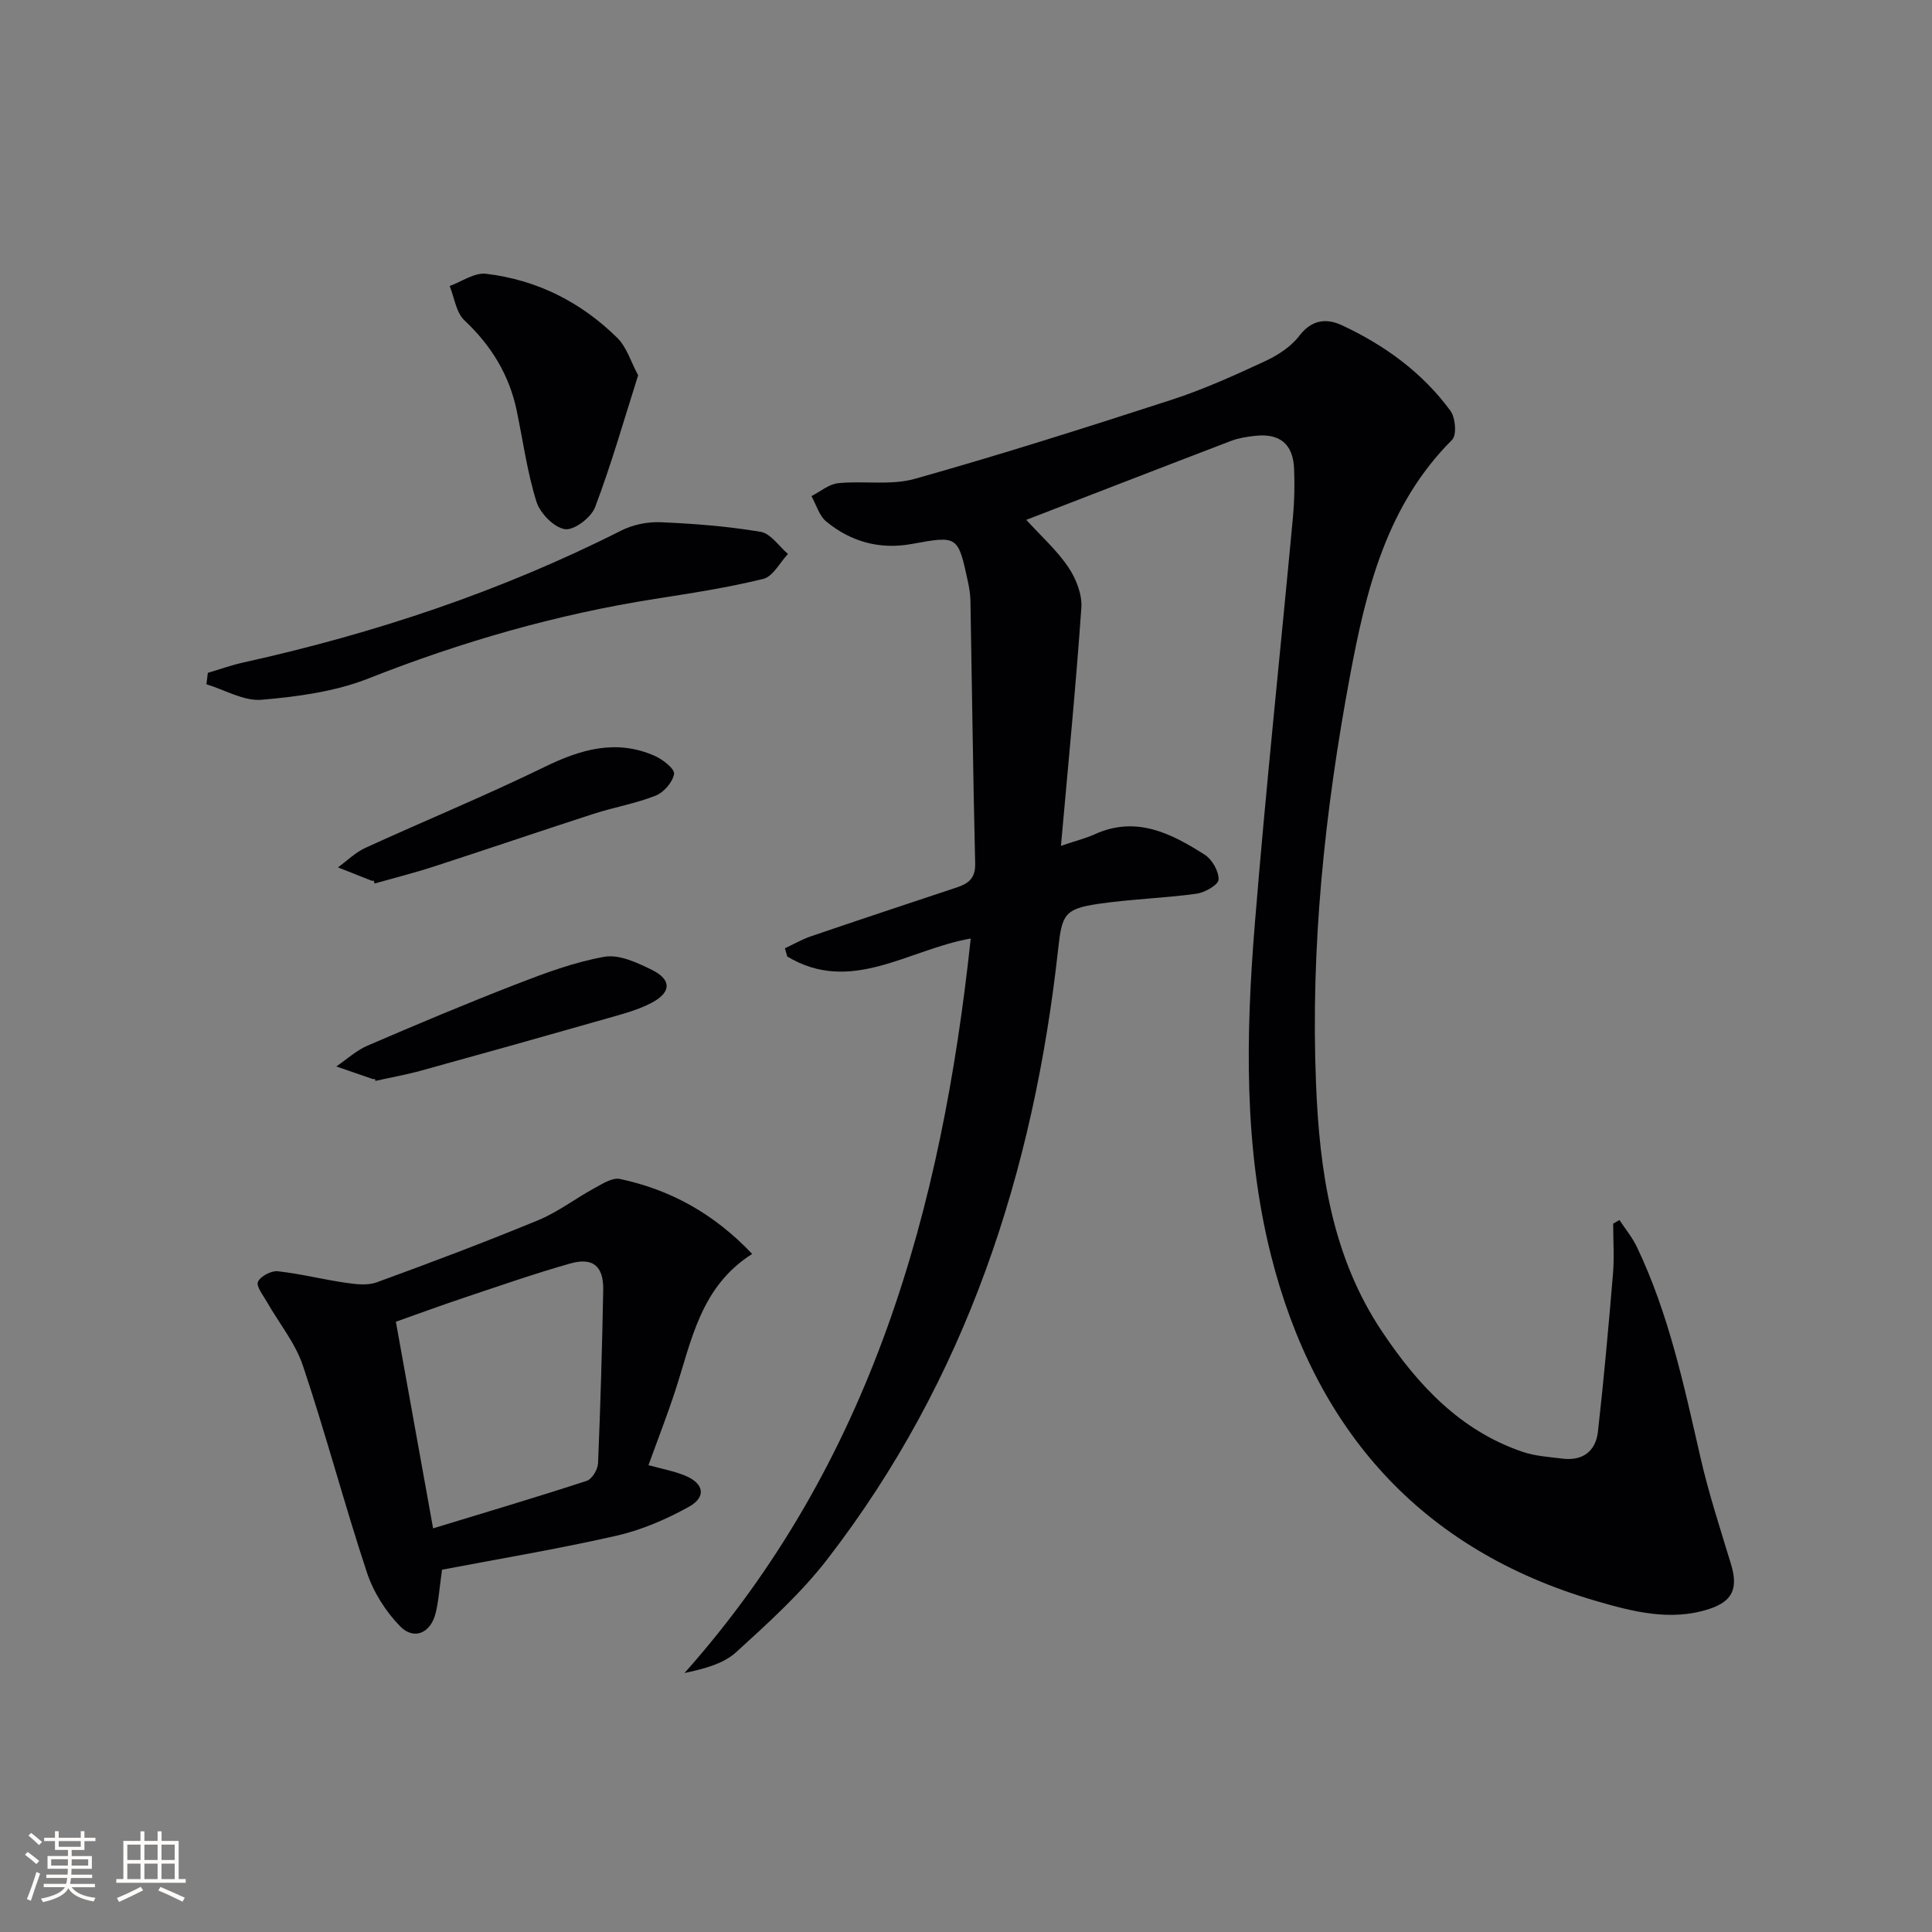 <svg enable-background="new 0 0 400 400" viewBox="0 0 400 400" xmlns="http://www.w3.org/2000/svg"><rect x="0" y="0" width="400" height="400" fill="#808080" stroke="none"/><g fill="#010104"><path d="m200.98 194.31c-12.92 2.26-24.82 11.67-37.99 3.72-.16-.57-.32-1.14-.48-1.7 1.79-.84 3.53-1.84 5.39-2.48 10.05-3.43 20.13-6.77 30.2-10.12 2.38-.79 3.87-1.88 3.8-4.9-.44-18.13-.65-36.27-.98-54.41-.02-1.32-.24-2.65-.51-3.94-2.07-9.6-2.08-9.6-11.62-7.86-6.63 1.21-12.61-.44-17.72-4.64-1.47-1.21-2.07-3.48-3.07-5.27 1.83-.93 3.61-2.47 5.52-2.67 5.28-.54 10.9.5 15.88-.9 17.86-5.03 35.55-10.65 53.2-16.38 6.61-2.15 13-5.05 19.32-7.98 2.65-1.23 5.38-3.01 7.11-5.28 2.59-3.39 5.67-3.62 8.8-2.16 8.85 4.13 16.67 9.79 22.48 17.73 1.03 1.41 1.32 5 .34 5.98-13.6 13.6-17.83 31.09-21.18 49.06-5.2 27.87-8.15 55.94-7 84.3.73 18.06 3.28 35.77 13.7 51.32 7.36 10.99 16.09 20.42 29.01 24.84 2.62.9 5.51 1.07 8.29 1.42 4.23.54 6.92-1.55 7.37-5.61 1.22-10.86 2.2-21.75 3.11-32.64.29-3.44.04-6.93.04-10.4.43-.25.87-.5 1.3-.75 1.21 1.85 2.65 3.58 3.6 5.56 6.64 13.89 9.79 28.83 13.2 43.72 1.7 7.41 4.08 14.67 6.29 21.96 1.5 4.95.42 7.66-4.45 9.27-8.02 2.65-15.93.56-23.52-1.65-36.41-10.6-58.22-35.6-67.27-71.57-5.64-22.4-5.21-45.56-3.35-68.49 2.28-28.14 5.28-56.21 7.9-84.32.31-3.31.37-6.66.24-9.98-.2-5.19-2.99-7.46-8.2-6.84-1.64.19-3.34.45-4.87 1.04-14.23 5.44-28.43 10.96-42.38 16.34 3.09 3.4 6.35 6.3 8.71 9.81 1.6 2.36 2.89 5.64 2.69 8.39-1.12 16.16-2.71 32.28-4.22 49.29 3.29-1.11 5.21-1.58 6.98-2.39 8.6-3.91 15.85-.19 22.8 4.24 1.52.97 2.93 3.44 2.85 5.15-.05 1.09-2.87 2.69-4.6 2.92-6.73.92-13.55 1.11-20.27 2.09-7.04 1.03-7.55 2.24-8.33 9.27-5.07 46.26-19.06 89.24-47.84 126.47-5.45 7.05-12.21 13.15-18.83 19.19-2.62 2.39-6.48 3.42-10.7 4.32 38.75-43.56 53.27-96.04 59.26-152.07z"/><path d="m91.52 324.99c-.55 3.84-.7 6.5-1.34 9.04-1.03 4.09-4.48 5.62-7.36 2.66-2.99-3.07-5.53-7.1-6.87-11.17-4.68-14.16-8.49-28.62-13.23-42.76-1.58-4.72-4.97-8.83-7.48-13.25-.77-1.36-2.25-3.21-1.83-4.13.52-1.15 2.73-2.32 4.08-2.18 4.71.51 9.35 1.7 14.05 2.38 2.12.31 4.54.61 6.46-.09 11.22-4.09 22.4-8.31 33.43-12.86 4.09-1.69 7.71-4.5 11.63-6.63 1.65-.9 3.72-2.24 5.28-1.91 10.47 2.22 19.48 7.18 27.39 15.52-10.67 6.76-12.52 17.85-15.88 28.18-1.69 5.19-3.68 10.28-5.59 15.56 2.57.71 5.15 1.18 7.53 2.14 3.95 1.6 4.52 4.42.86 6.46-4.7 2.62-9.85 4.83-15.08 6.02-12.07 2.74-24.31 4.78-36.05 7.02zm-1.85-8.56c11.02-3.36 21.46-6.46 31.81-9.84 1.09-.36 2.29-2.35 2.34-3.63.5-11.94.84-23.89 1.07-35.84.1-4.97-2.11-6.87-6.86-5.52-7.32 2.08-14.52 4.59-21.75 7.01-4.79 1.6-9.53 3.34-14.32 5.04 2.59 14.34 5.05 28 7.71 42.78z"/><path d="m43.03 139.31c2.45-.73 4.87-1.6 7.36-2.15 27.15-6.01 53.33-14.73 78.2-27.3 2.41-1.22 5.43-1.85 8.13-1.74 6.95.29 13.92.84 20.77 1.99 2.08.35 3.78 2.99 5.65 4.58-1.69 1.79-3.1 4.67-5.11 5.16-7.38 1.82-14.93 2.97-22.46 4.15-20.39 3.21-40.04 8.87-59.26 16.46-6.91 2.73-14.68 3.78-22.16 4.42-3.68.31-7.6-2.05-11.41-3.21.1-.77.2-1.57.29-2.36z"/><path d="m132.12 77.7c-3 9.45-5.58 18.53-8.92 27.33-.81 2.13-4.38 4.83-6.25 4.53-2.27-.36-5.13-3.29-5.88-5.68-1.92-6.13-2.78-12.58-4.1-18.9-1.55-7.4-5.28-13.45-10.82-18.66-1.72-1.62-2.07-4.7-3.05-7.11 2.5-.9 5.13-2.8 7.49-2.53 10.54 1.24 19.71 5.85 27.24 13.3 1.94 1.93 2.79 4.95 4.29 7.72z"/><path d="m77.38 182.33c-.17 0-.35.05-.5-.01-2.3-.91-4.6-1.83-6.91-2.74 1.89-1.37 3.61-3.1 5.7-4.05 12.33-5.64 24.89-10.8 37.07-16.74 7.52-3.67 14.85-5.81 22.83-2.29 1.66.73 4.15 2.7 3.99 3.73-.28 1.7-2.12 3.83-3.81 4.5-4.13 1.63-8.59 2.39-12.84 3.76-11.03 3.57-22 7.32-33.03 10.9-4.06 1.32-8.21 2.36-12.33 3.53-.05-.2-.11-.4-.17-.59z"/><path d="m77.64 223.4c-.17 0-.35.04-.5-.01-2.5-.86-5.01-1.73-7.51-2.59 2.14-1.46 4.12-3.3 6.46-4.31 10.19-4.39 20.43-8.7 30.77-12.71 5.95-2.31 12.05-4.59 18.29-5.69 3.04-.54 6.78 1.22 9.83 2.72 4.07 2.01 4.04 4.63-.03 6.79-2.88 1.53-6.15 2.36-9.32 3.27-12.74 3.64-25.49 7.22-38.26 10.74-3.17.88-6.42 1.46-9.64 2.18-.03-.13-.06-.26-.09-.39z"/></g><path d="m5.17 384 .55-.58c.85.61 1.65 1.24 2.4 1.87l-.59.64c-.83-.73-1.62-1.38-2.36-1.93m1.22 9.53-.82-.34c.71-1.76 1.37-3.64 1.98-5.63.24.13.5.25.76.36-.6 1.67-1.24 3.54-1.92 5.61m-.5-13.5.57-.54c.56.44 1.31 1.06 2.26 1.87l-.64.64c-.68-.66-1.41-1.32-2.19-1.97m3.25.46h2.24v-1.36h.77v1.36h4.57v-1.36h.76v1.36h2.28v.69h-2.28v1.84h-2.64v1.26h4.18v2.64h-4.21c0 .45-.02.86-.05 1.21h4.32v.69h-4.38c-.04.34-.1.75-.19 1.22h5.15v.69h-4.82c.87 1.19 2.51 1.92 4.93 2.19-.17.31-.3.57-.37.76-2.77-.49-4.52-1.41-5.26-2.76-.56 1.26-2.3 2.23-5.24 2.9-.12-.25-.26-.48-.43-.72 2.73-.55 4.38-1.34 4.96-2.38h-4.38v-.69h4.65c.1-.38.17-.79.21-1.22h-4.32v-.69h4.4c.03-.34.05-.75.05-1.21h-4.2v-2.64h4.23v-1.26h-2.69v-1.84h-2.24zm1.46 4.46v1.29h3.45c.01-.4.02-.57.01-.53v-.32-.45h-3.46zm1.55-2.59h4.57v-1.19h-4.57zm6.11 2.59h-3.42v.77c-.01.19-.01.37-.02.53h3.44z" fill="#fcfbfa"/><path d="m32.63 379.16h.82v1.98h3.54v7.89h1.46v.78h-14.37v-.78h1.46v-7.89h3.54v-1.98h.82v1.98h2.73zm-3.49 11.48.5.73c-1.61.82-3.28 1.63-5 2.41-.13-.27-.28-.55-.44-.82 1.75-.72 3.4-1.49 4.94-2.32m-2.78-5.55h2.73v-3.18h-2.73zm0 3.95h2.73v-3.2h-2.73zm3.54-3.95h2.73v-3.18h-2.73zm0 3.95h2.73v-3.2h-2.73zm7.89 4.68c-1.84-.92-3.51-1.7-5.02-2.32l.45-.73c1.89.8 3.57 1.55 5.04 2.23zm-1.62-11.81h-2.73v3.18h2.73zm-2.73 7.13h2.73v-3.2h-2.73z" fill="#fcfbfa"/></svg>